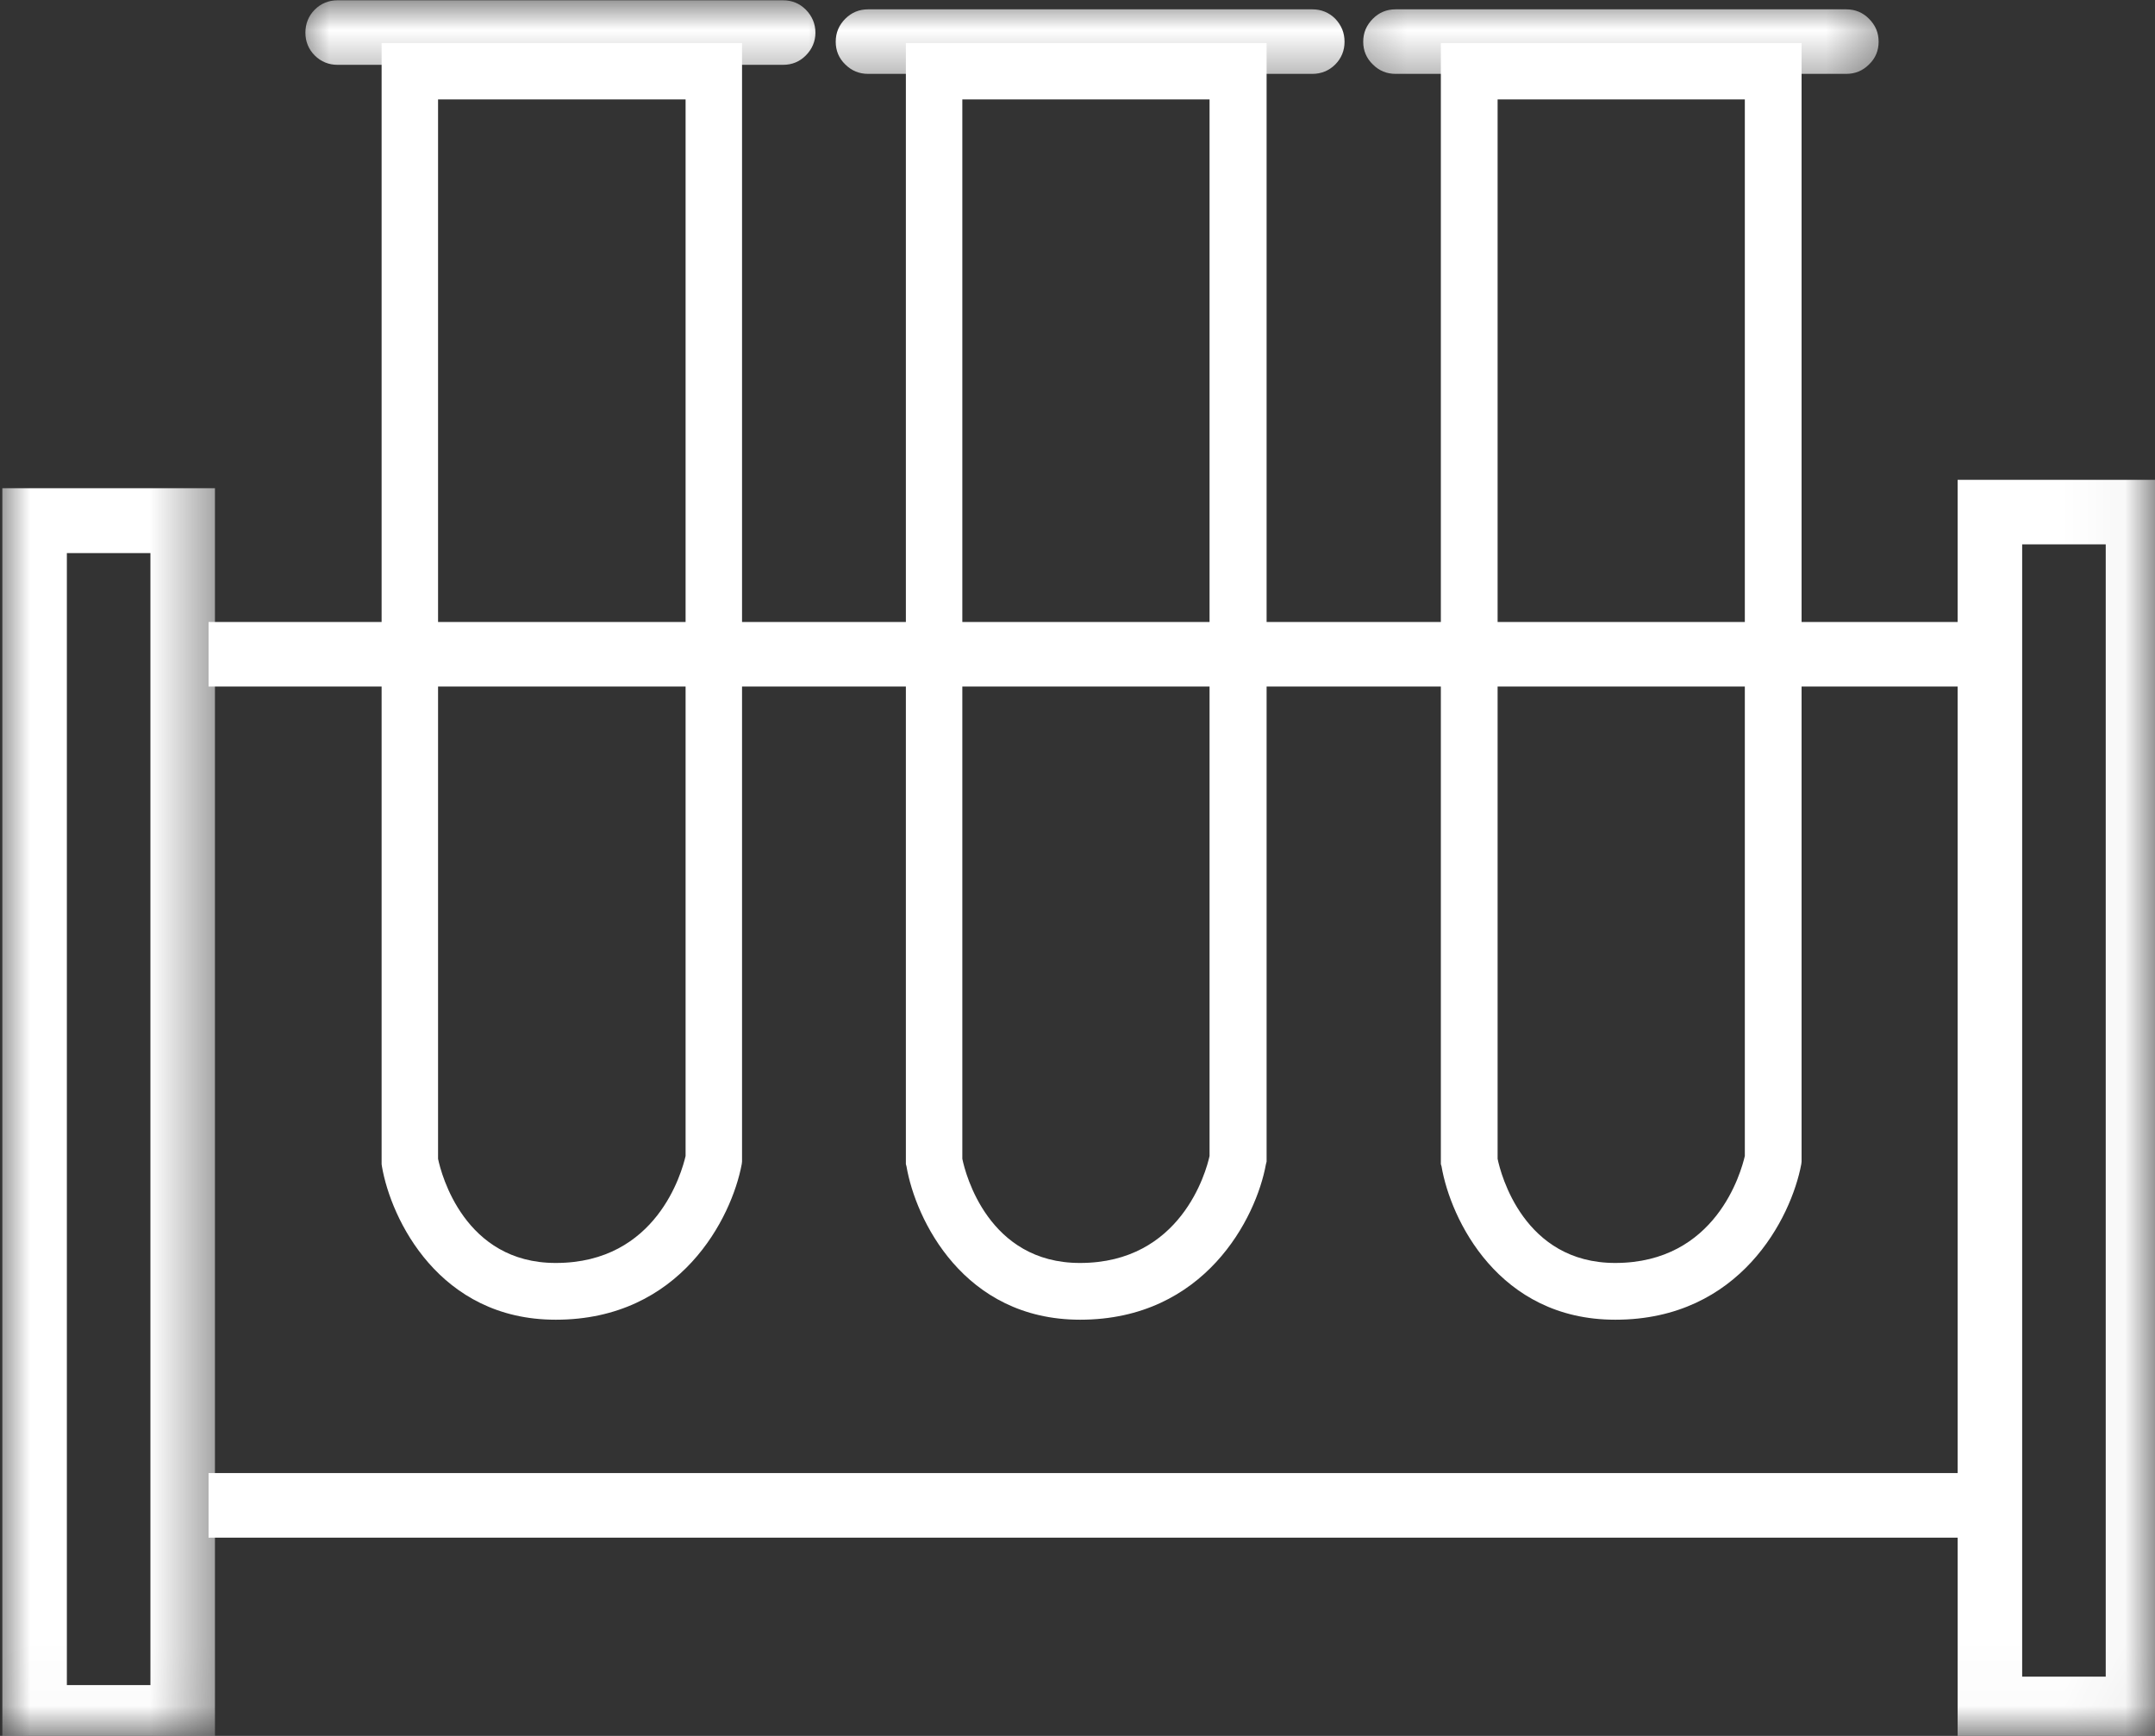 <svg xmlns="http://www.w3.org/2000/svg" width="36" height="29" viewBox="0 0 36 29" fill="none">
<rect x="0" y="0" width="36" height="29" fill="#333333" stroke="none"/>
<mask id="mask0_270_3507" style="mask-type:luminance" maskUnits="userSpaceOnUse" x="0" y="6" width="4" height="23" fill="#000000">
<path d="M0 6.901H3.604V28.979H0V6.901Z" fill="white"/>
</mask>
<g mask="url(#mask0_270_3507)">
<path d="M3.591 29.229H0.039V8.156H3.591V29.229ZM1.117 28.151H2.513V9.24H1.117V28.151Z" fill="#ffffff"/>
</g>
<mask id="mask1_270_3507" style="mask-type:luminance" maskUnits="userSpaceOnUse" x="31" y="6" width="5" height="23" fill="#000000">
<path d="M31.602 6.901H35.966V28.979H31.602V6.901Z" fill="white"/>
</mask>
<g mask="url(#mask1_270_3507)">
<path d="M36.255 29.088H32.703V8.016H36.255V29.088ZM33.781 28.01H35.177V9.094H33.781V28.01Z" fill="#ffffff"/>
</g>
<path d="M3.484 10.391H32.797V11.469H3.484V10.391Z" fill="#ffffff"/>
<path d="M3.484 24.609H32.99V25.688H3.484V24.609Z" fill="#ffffff"/>
<mask id="mask2_270_3507" style="mask-type:luminance" maskUnits="userSpaceOnUse" x="4" y="0" width="11" height="2" fill="#000000">
<path d="M4.938 0H14.271V1.568H4.938V0Z" fill="white"/>
</mask>
<g mask="url(#mask2_270_3507)">
<path d="M13.081 1.083H5.638C5.492 1.083 5.362 1.031 5.258 0.927C5.154 0.823 5.102 0.693 5.102 0.547C5.102 0.396 5.154 0.266 5.258 0.161C5.362 0.057 5.492 0.005 5.638 0.005H13.081C13.232 0.005 13.357 0.057 13.461 0.161C13.565 0.266 13.622 0.396 13.622 0.547C13.622 0.693 13.565 0.823 13.461 0.927C13.357 1.031 13.232 1.083 13.081 1.083Z" fill="#ffffff"/>
</g>
<mask id="mask3_270_3507" style="mask-type:luminance" maskUnits="userSpaceOnUse" x="12" y="0" width="12" height="2" fill="#000000">
<path d="M12.938 0H23.604V1.568H12.938V0Z" fill="white"/>
</mask>
<g mask="url(#mask3_270_3507)">
<path d="M21.924 1.234H14.503C14.352 1.234 14.227 1.182 14.122 1.078C14.013 0.974 13.961 0.844 13.961 0.698C13.961 0.547 14.013 0.422 14.122 0.312C14.227 0.208 14.352 0.156 14.503 0.156H21.924C22.07 0.156 22.201 0.208 22.305 0.312C22.409 0.422 22.461 0.547 22.461 0.698C22.461 0.844 22.409 0.974 22.305 1.078C22.201 1.182 22.07 1.234 21.924 1.234Z" fill="#ffffff"/>
</g>
<mask id="mask4_270_3507" style="mask-type:luminance" maskUnits="userSpaceOnUse" x="22" y="0" width="10" height="2" fill="#000000">
<path d="M22.266 0H31.599V1.568H22.266V0Z" fill="white"/>
</mask>
<g mask="url(#mask4_270_3507)">
<path d="M30.841 1.234H23.315C23.164 1.234 23.039 1.182 22.935 1.078C22.826 0.974 22.773 0.844 22.773 0.698C22.773 0.547 22.826 0.422 22.935 0.312C23.039 0.208 23.164 0.156 23.315 0.156H30.841C30.992 0.156 31.117 0.208 31.221 0.312C31.331 0.422 31.383 0.547 31.383 0.698C31.383 0.844 31.331 0.974 31.221 1.078C31.117 1.182 30.992 1.234 30.841 1.234Z" fill="#ffffff"/>
</g>
<path d="M9.286 22.047H9.281C7.339 22.047 6.531 20.37 6.38 19.484L6.375 19.448V0.719H12.396V19.406L12.391 19.448C12.224 20.344 11.37 22.047 9.286 22.047ZM7.318 19.359C7.37 19.615 7.76 21.099 9.281 21.099H9.286C10.974 21.099 11.391 19.578 11.453 19.312V1.661H7.318V19.359Z" fill="#ffffff"/>
<path d="M18.044 22.047C16.096 22.047 15.294 20.37 15.143 19.484L15.133 19.448V0.719H21.159V19.406L21.148 19.448C20.987 20.344 20.128 22.047 18.044 22.047ZM16.076 19.359C16.128 19.615 16.513 21.099 18.039 21.099H18.044C19.727 21.099 20.148 19.578 20.206 19.312V1.661H16.076V19.359Z" fill="#ffffff"/>
<path d="M26.987 22.047H26.982C25.034 22.047 24.232 20.37 24.081 19.484L24.07 19.448V0.719H30.096V19.406L30.091 19.448C29.924 20.344 29.07 22.047 26.987 22.047ZM25.018 19.359C25.07 19.615 25.456 21.099 26.982 21.099C28.669 21.099 29.086 19.578 29.148 19.312V1.661H25.018V19.359Z" fill="#ffffff"/>
</svg>